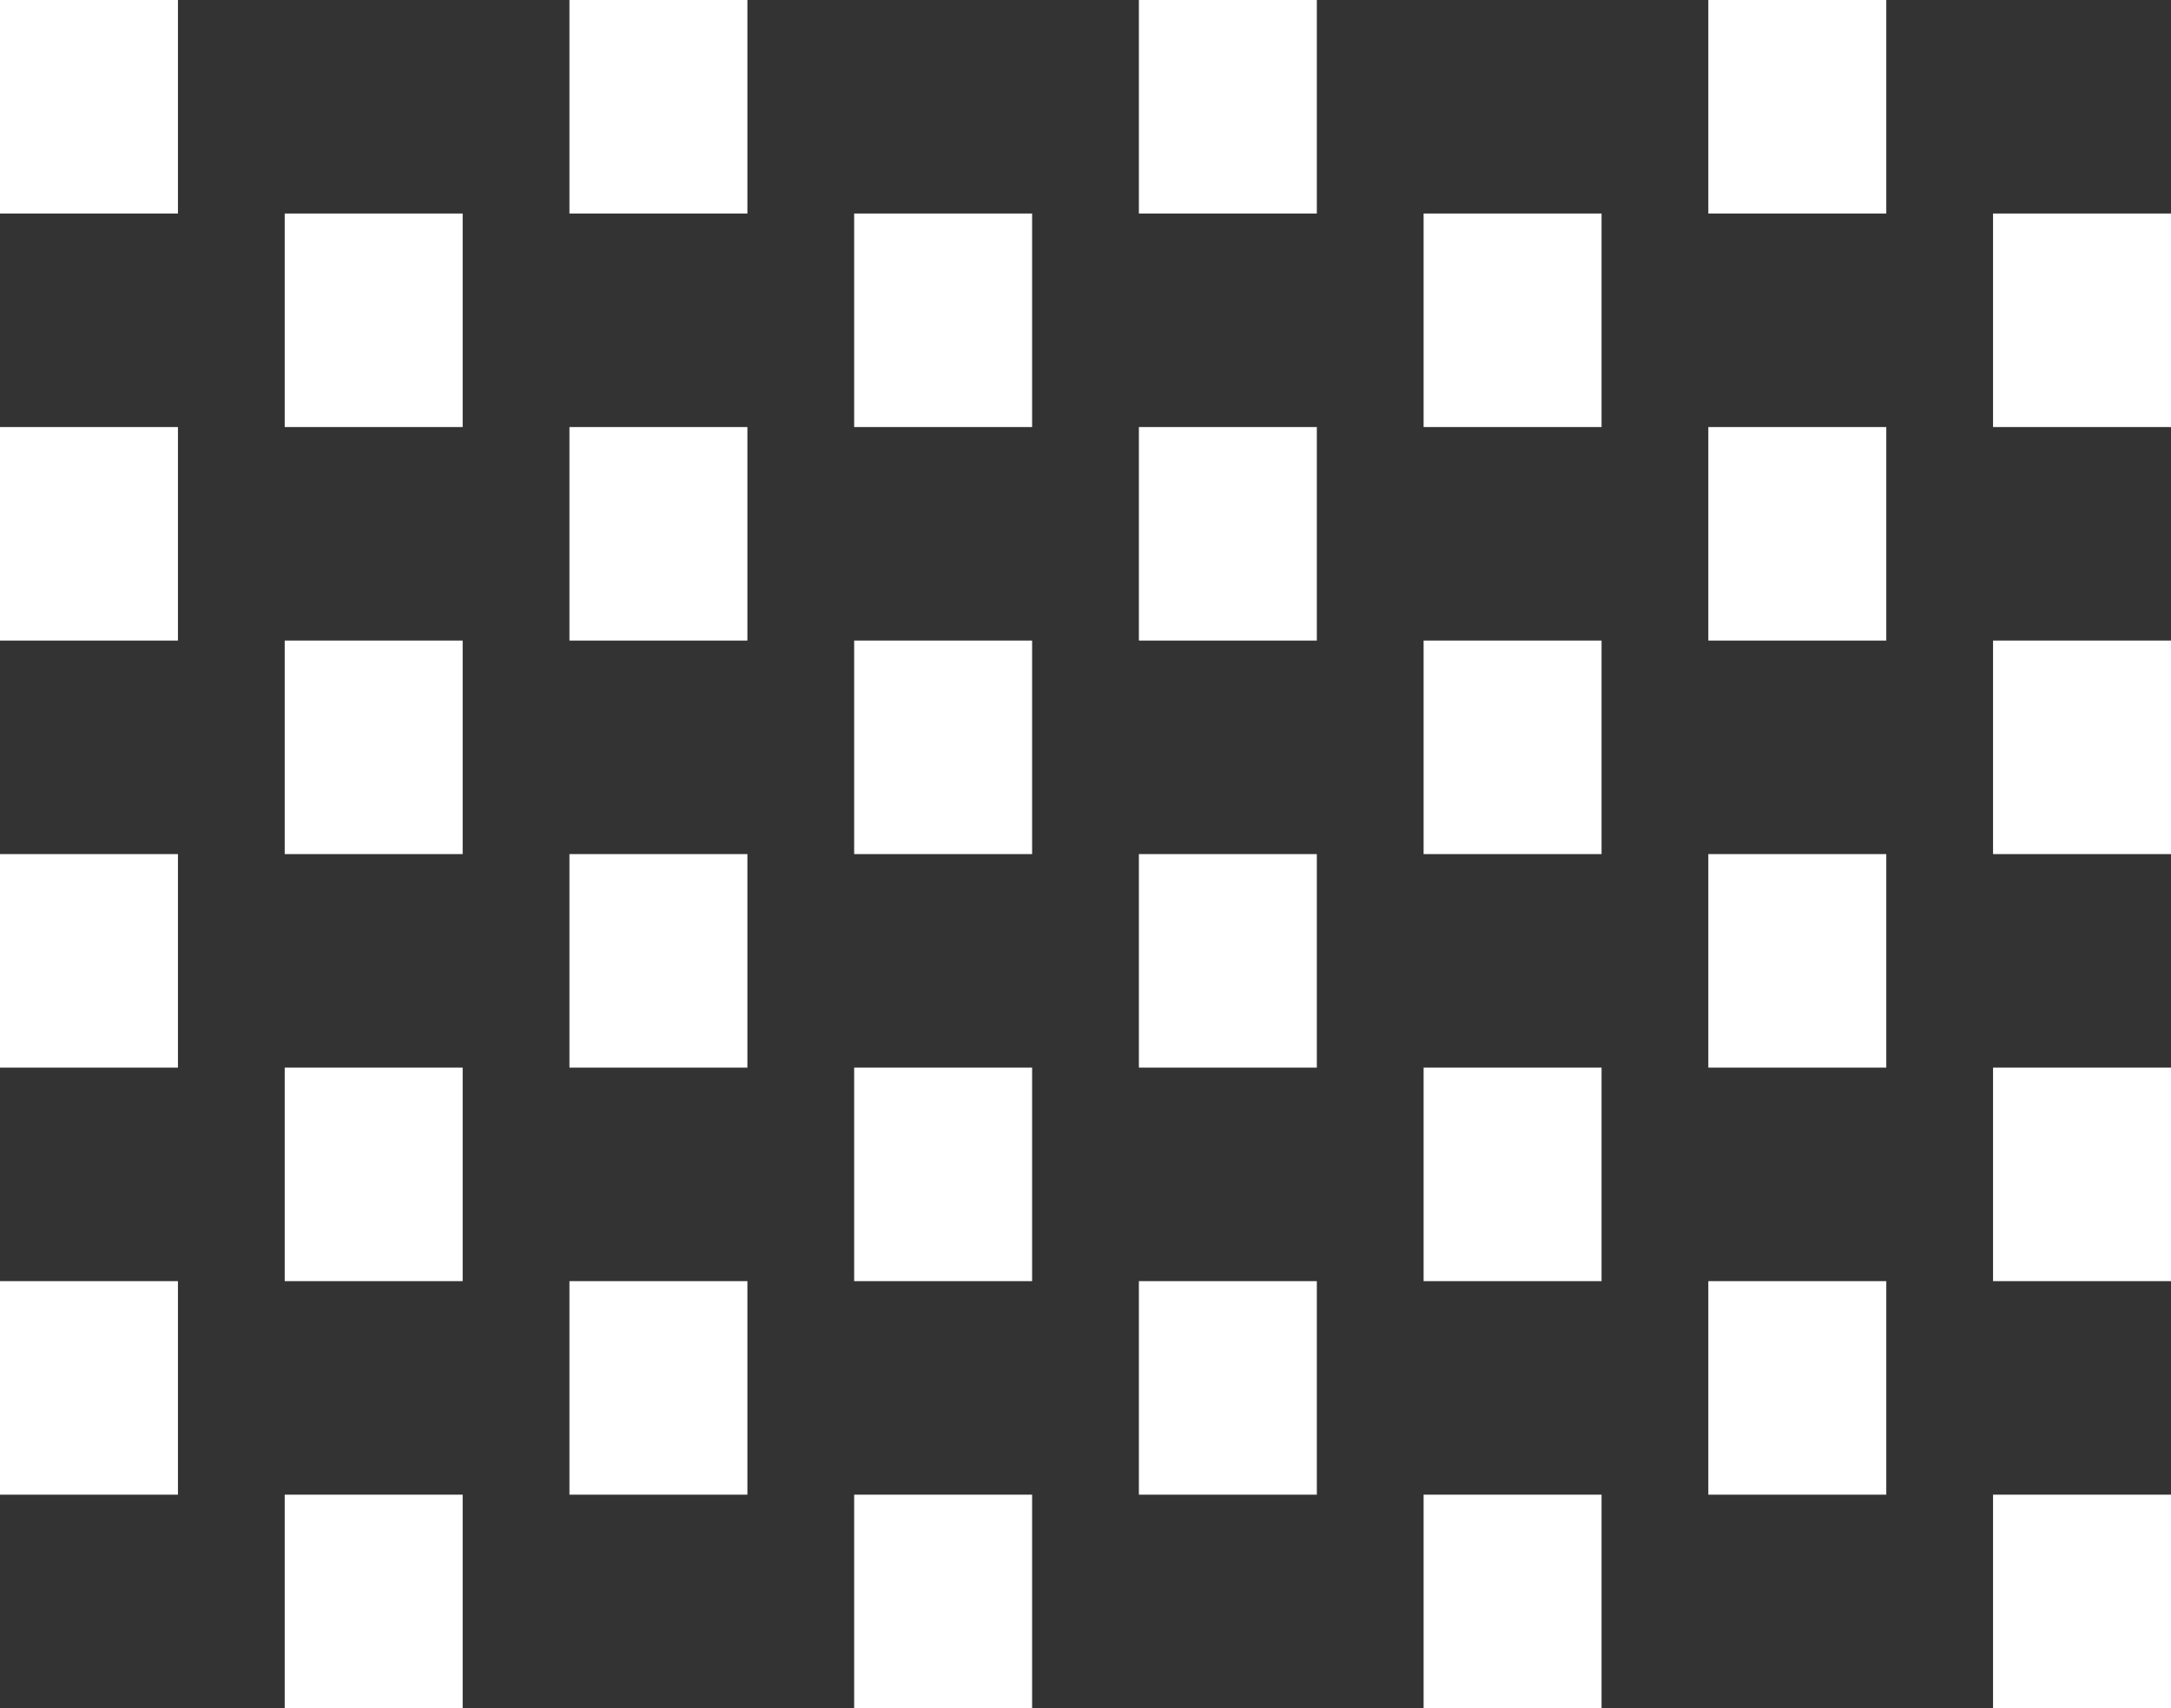 <?xml version="1.0" encoding="UTF-8" standalone="no"?>
<svg xmlns:xlink="http://www.w3.org/1999/xlink" height="240.0px" width="305.0px" xmlns="http://www.w3.org/2000/svg">
  <rect width="100%" height="100%" fill="#333333" stroke="none"/>
  <g transform="matrix(1.0, 0.0, 0.0, 1.0, 0.0, 0.0)">
    <path d="M265.0 0.0 L265.0 30.0 240.0 30.0 240.0 0.0 265.0 0.0 M265.0 90.0 L240.0 90.0 240.0 60.0 265.0 60.0 265.0 90.0 M305.0 90.0 L305.0 120.0 280.0 120.0 280.0 90.0 305.0 90.0 M280.0 60.0 L280.0 30.0 305.0 30.0 305.0 60.0 280.0 60.0 M185.0 0.0 L185.0 30.0 160.0 30.0 160.0 0.0 185.0 0.0 M185.0 90.0 L160.0 90.0 160.0 60.0 185.0 60.0 185.0 90.0 M225.0 90.0 L225.0 120.0 200.0 120.0 200.0 90.0 225.0 90.0 M200.0 60.0 L200.0 30.0 225.0 30.0 225.0 60.0 200.0 60.0 M200.0 150.0 L225.0 150.0 225.0 180.0 200.0 180.0 200.0 150.0 M240.0 120.0 L265.0 120.0 265.0 150.0 240.0 150.0 240.0 120.0 M185.0 150.0 L160.0 150.0 160.0 120.0 185.0 120.0 185.0 150.0 M280.0 150.0 L305.0 150.0 305.0 180.0 280.0 180.0 280.0 150.0 M265.0 180.0 L265.0 210.0 240.0 210.0 240.0 180.0 265.0 180.0 M105.0 0.0 L105.0 30.0 80.0 30.0 80.0 0.0 105.0 0.0 M105.0 90.0 L80.0 90.0 80.0 60.0 105.0 60.0 105.0 90.0 M145.0 90.0 L145.0 120.0 120.0 120.0 120.0 90.0 145.0 90.0 M120.0 60.0 L120.0 30.0 145.0 30.0 145.0 60.0 120.0 60.0 M25.0 0.0 L25.0 30.0 0.0 30.0 0.0 0.0 25.0 0.0 M25.0 90.0 L0.0 90.0 0.0 60.0 25.0 60.0 25.0 90.0 M65.0 90.0 L65.0 120.0 40.0 120.0 40.0 90.0 65.0 90.0 M40.0 60.0 L40.0 30.0 65.0 30.0 65.0 60.0 40.0 60.0 M25.0 120.0 L25.0 150.0 0.0 150.0 0.0 120.0 25.0 120.0 M25.0 180.0 L25.0 210.0 0.0 210.0 0.0 180.0 25.0 180.0 M40.0 150.0 L65.0 150.0 65.0 180.0 40.0 180.0 40.0 150.0 M80.0 120.0 L105.0 120.0 105.0 150.0 80.0 150.0 80.0 120.0 M120.0 150.0 L145.0 150.0 145.0 180.0 120.0 180.0 120.0 150.0 M105.0 180.0 L105.0 210.0 80.0 210.0 80.0 180.0 105.0 180.0 M145.0 240.0 L120.0 240.0 120.0 210.0 145.0 210.0 145.0 240.0 M65.0 240.0 L40.0 240.0 40.0 210.0 65.0 210.0 65.0 240.0 M305.0 240.0 L280.0 240.0 280.0 210.0 305.0 210.0 305.0 240.0 M225.0 240.0 L200.0 240.0 200.0 210.0 225.0 210.0 225.0 240.0 M160.0 210.0 L160.0 180.0 185.0 180.0 185.0 210.0 160.0 210.0" fill="#ffffff" fill-rule="evenodd" stroke="none"/>
  </g>
</svg>
